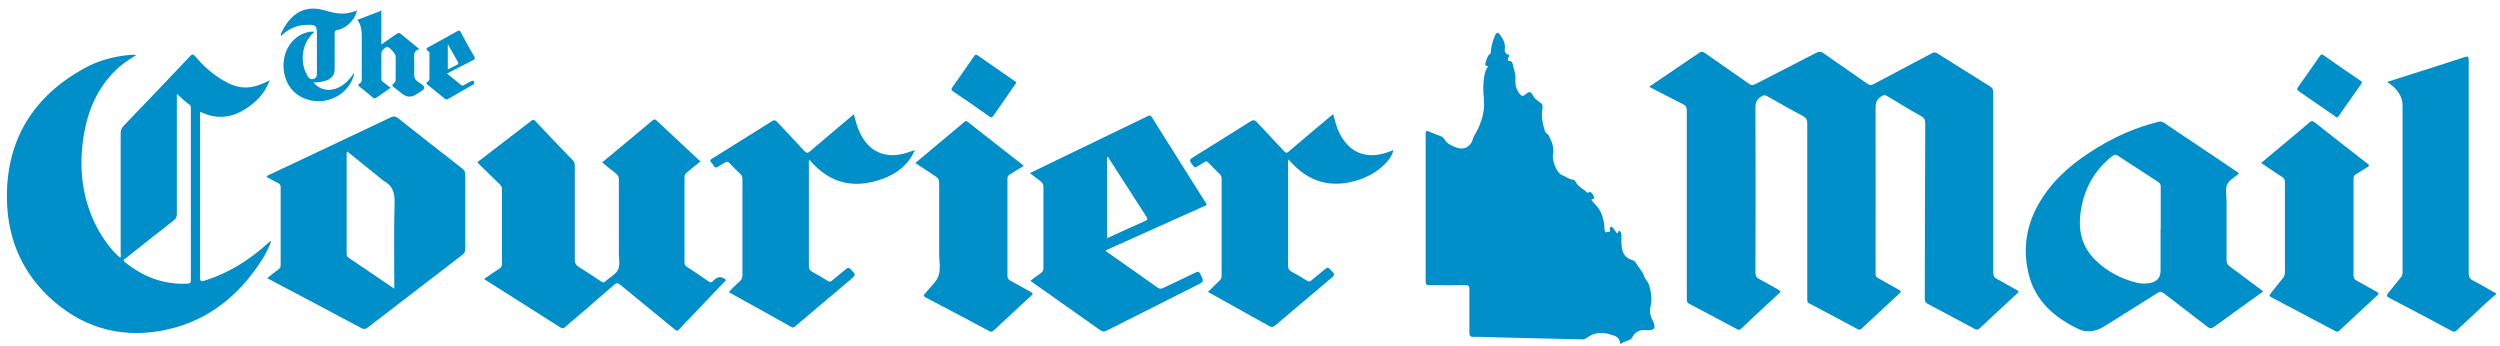 <svg width="282" height="39" viewBox="0 0 282 39" fill="none" xmlns="http://www.w3.org/2000/svg">
<path d="M182.758 38.737C182.706 38.103 182.302 37.91 181.74 37.751C180.739 37.434 179.809 37.469 178.949 38.138C178.773 38.262 178.598 38.297 178.387 38.279C175.385 38.209 172.365 38.138 169.363 38.068C168.31 38.05 167.239 37.98 166.186 37.998C165.782 37.998 165.747 37.839 165.747 37.505C165.747 35.867 165.747 34.247 165.747 32.609C165.747 32.275 165.677 32.169 165.326 32.169C163.974 32.187 162.622 32.169 161.27 32.169C160.954 32.169 160.814 32.116 160.814 31.747C160.814 26.2 160.814 20.653 160.814 15.089C160.814 14.737 160.902 14.719 161.2 14.842C161.569 15.019 161.973 15.142 162.359 15.3C162.569 15.388 162.798 15.476 162.921 15.688C163.219 16.234 163.746 16.427 164.272 16.639C165.097 16.973 165.905 16.568 166.133 15.705C166.186 15.494 166.291 15.318 166.397 15.124C167.099 13.909 167.52 12.589 167.38 11.162C167.292 10.282 167.274 9.419 167.432 8.556C167.503 8.169 167.608 7.817 167.871 7.465C167.503 7.465 167.485 7.253 167.59 7.007C167.713 6.69 167.748 6.32 168.064 6.091C168.187 6.003 168.152 5.862 168.17 5.757C168.222 5.158 168.398 4.577 168.626 4.031C168.802 3.626 168.96 3.591 169.223 3.943C169.539 4.383 169.802 4.841 169.75 5.422C169.715 5.721 169.715 6.038 170.136 6.162C170.347 6.214 170.206 6.391 170.136 6.514C170.066 6.69 170.031 6.884 170.276 6.884C170.522 6.884 170.575 7.024 170.627 7.201C170.733 7.782 170.996 8.327 170.943 8.944C170.891 9.542 171.031 10.106 171.417 10.581C171.593 10.793 171.751 10.934 172.049 10.669C172.506 10.247 172.681 10.3 172.98 10.863C173.155 11.18 173.436 11.356 173.717 11.55C173.928 11.708 174.051 11.832 173.998 12.184C173.823 13.082 173.998 13.962 174.279 14.807C174.349 15.036 174.613 15.107 174.7 15.283C175.051 15.97 175.332 16.674 175.174 17.466C175.051 18.082 175.613 19.544 176.193 19.755C176.614 19.896 176.947 20.213 177.404 20.266C177.544 20.266 177.632 20.319 177.702 20.46C177.948 20.953 178.405 21.234 178.826 21.534C178.931 21.604 179.037 21.886 179.3 21.639C179.37 21.569 179.686 21.886 179.774 22.115C179.827 22.273 179.914 22.467 179.598 22.467C179.511 22.467 179.493 22.555 179.563 22.643C179.651 22.731 179.704 22.837 179.809 22.925C180.564 23.611 180.862 24.492 180.968 25.46C180.968 25.619 180.968 25.777 181.003 25.918C181.02 26.041 181.038 26.306 181.178 26.2C181.319 26.094 181.705 26.288 181.6 25.883C181.582 25.795 181.565 25.654 181.687 25.601C181.828 25.548 181.916 25.672 181.986 25.76C182.074 25.865 182.126 26.006 182.232 26.094C182.302 26.147 182.425 26.552 182.565 26.094C182.6 25.971 182.741 26.059 182.811 26.165C182.899 26.323 182.899 26.482 182.899 26.658C182.899 27.168 182.864 27.679 182.987 28.172C183.145 28.753 183.478 29.14 184.057 29.317C184.215 29.369 184.391 29.422 184.479 29.581C184.795 30.144 185.286 30.584 185.479 31.201C185.585 31.535 185.883 31.729 185.988 32.081C186.252 32.909 186.375 33.719 186.182 34.564C186.059 35.11 186.147 35.638 186.41 36.131C186.48 36.254 186.533 36.377 186.568 36.518C186.726 36.994 186.603 37.17 186.111 37.24C186.006 37.24 185.901 37.276 185.795 37.24C185.058 37.152 184.461 37.364 184.11 38.068C184.022 38.244 183.829 38.332 183.636 38.403C183.39 38.508 183.109 38.561 182.899 38.755H182.706L182.758 38.737Z" fill="#018FCA"/>
<path d="M281.543 33.192C280.367 34.178 279.296 35.269 278.155 36.291C277.821 36.608 277.47 36.907 277.154 37.242C276.944 37.47 276.768 37.435 276.522 37.312C274.205 36.062 271.87 34.829 269.535 33.614C269.202 33.438 269.167 33.315 269.412 33.033C269.886 32.47 270.325 31.871 270.799 31.308C270.94 31.131 271.01 30.955 271.01 30.726C271.01 24.458 271.01 18.189 271.01 11.921C271.01 11.164 270.694 10.53 270.185 9.984C269.939 9.72 269.641 9.508 269.272 9.244C270.115 8.98 270.905 8.716 271.695 8.469C273.801 7.8 275.908 7.131 277.997 6.444C278.401 6.304 278.471 6.392 278.471 6.797C278.471 14.791 278.471 22.785 278.471 30.779C278.471 31.202 278.559 31.448 278.945 31.642C279.77 32.065 280.56 32.54 281.35 32.98C281.42 33.016 281.473 33.068 281.561 33.033V33.209L281.543 33.192Z" fill="#018FCA"/>
<path d="M185.971 9.825C187.92 8.504 189.798 7.236 191.677 5.951C191.905 5.792 192.063 5.81 192.273 5.951C193.941 7.131 195.627 8.275 197.294 9.455C197.54 9.631 197.716 9.631 197.997 9.49C200.279 8.31 202.579 7.148 204.878 5.951C205.177 5.792 205.405 5.792 205.686 6.004C207.319 7.148 208.969 8.275 210.601 9.42C210.865 9.613 211.058 9.649 211.374 9.473C213.551 8.31 215.745 7.166 217.922 6.004C218.185 5.863 218.361 5.898 218.589 6.056C220.555 7.289 222.504 8.522 224.488 9.754C224.751 9.913 224.839 10.106 224.839 10.406C224.839 17.185 224.839 23.964 224.839 30.743C224.839 31.096 224.927 31.289 225.243 31.465C225.998 31.853 226.717 32.293 227.455 32.698C227.665 32.821 227.788 32.874 227.542 33.103C226.12 34.406 224.698 35.727 223.294 37.047C223.118 37.206 222.996 37.223 222.785 37.118C221.012 36.167 219.239 35.216 217.466 34.283C217.185 34.142 217.115 33.966 217.115 33.666C217.132 27.081 217.132 20.513 217.167 13.927C217.167 13.522 217.062 13.293 216.711 13.1C215.412 12.378 214.13 11.603 212.866 10.828C212.62 10.67 212.462 10.723 212.217 10.864C211.725 11.181 211.567 11.568 211.567 12.149C211.585 18.4 211.567 24.669 211.567 30.919C211.567 31.184 211.672 31.272 211.865 31.377C212.655 31.817 213.445 32.275 214.235 32.715C214.428 32.821 214.481 32.892 214.288 33.068C212.849 34.406 211.409 35.744 209.969 37.082C209.811 37.223 209.689 37.223 209.531 37.118C207.722 36.149 205.914 35.181 204.088 34.23C203.807 34.089 203.86 33.878 203.86 33.649C203.86 27.063 203.86 20.478 203.86 13.91C203.86 13.505 203.737 13.293 203.386 13.1C202.034 12.378 200.7 11.621 199.366 10.864C199.103 10.705 198.945 10.723 198.681 10.881C198.19 11.181 198.014 11.533 198.014 12.149C198.049 18.347 198.032 24.545 198.014 30.743C198.014 31.131 198.137 31.325 198.453 31.483C199.19 31.87 199.893 32.293 200.63 32.698C200.893 32.839 200.876 32.927 200.665 33.103C199.243 34.406 197.821 35.727 196.417 37.065C196.241 37.223 196.136 37.241 195.943 37.135C194.152 36.167 192.344 35.216 190.535 34.265C190.237 34.107 190.272 33.895 190.272 33.649C190.272 26.588 190.272 19.527 190.272 12.466C190.272 12.096 190.167 11.902 189.833 11.744C188.569 11.11 187.323 10.459 186.024 9.789L185.971 9.825Z" fill="#018FCA"/>
<path d="M30.605 27.186C30.306 27.996 29.938 28.683 29.534 29.334C26.795 33.613 23.021 36.501 17.965 37.346C13.225 38.139 9.011 36.783 5.5 33.472C2.27 30.409 0.778 26.535 0.778 22.15C0.778 15.635 3.833 10.846 9.486 7.711C11.136 6.796 12.926 6.338 14.805 6.179C14.945 6.179 15.086 6.179 15.226 6.179C15.244 6.179 15.279 6.197 15.349 6.232C14.489 6.725 13.699 7.289 13.014 7.958C11.03 9.912 9.96 12.342 9.486 15.054C8.906 18.4 9.134 21.657 10.521 24.791C11.276 26.5 12.54 28.278 13.558 29.07C13.681 28.93 13.611 28.753 13.611 28.595C13.611 24.087 13.611 19.579 13.611 15.072C13.611 14.737 13.681 14.473 13.927 14.209C16.438 11.603 18.948 8.979 21.441 6.338C21.704 6.074 21.809 6.091 22.038 6.373C22.828 7.324 23.741 8.152 24.776 8.821C26.83 10.141 28.182 10.212 30.429 9.05C29.797 10.722 28.639 11.796 27.199 12.571C25.689 13.381 24.144 13.364 22.617 12.624C22.512 12.783 22.564 12.941 22.564 13.1C22.564 19.157 22.564 25.214 22.564 31.271C22.564 31.712 22.635 31.782 23.073 31.659C25.759 30.814 28.077 29.37 30.166 27.486C30.254 27.398 30.341 27.327 30.447 27.239C30.464 27.239 30.499 27.239 30.622 27.186H30.605ZM19.949 10.582C19.949 15.177 19.949 19.65 19.949 24.14C19.949 24.457 19.861 24.668 19.598 24.862C17.772 26.271 15.981 27.715 14.173 29.141C14.032 29.246 13.804 29.334 14.085 29.563C16.139 31.218 18.456 32.134 21.142 31.993C21.423 31.993 21.529 31.905 21.529 31.588C21.529 25.126 21.529 18.681 21.529 12.219C21.529 12.061 21.546 11.92 21.388 11.814C20.879 11.462 20.458 11.039 19.931 10.564L19.949 10.582Z" fill="#018FCA"/>
<path d="M53.848 18.293C55.902 16.726 57.939 15.159 59.975 13.592C60.168 13.451 60.239 13.504 60.379 13.645C61.783 15.142 63.205 16.638 64.645 18.117C64.838 18.311 64.838 18.522 64.838 18.751C64.838 22.273 64.838 25.795 64.838 29.316C64.838 29.686 64.961 29.897 65.259 30.091C66.12 30.619 66.962 31.183 67.805 31.746C67.998 31.887 68.156 31.905 68.314 31.711C68.314 31.711 68.332 31.693 68.349 31.676C68.823 31.253 69.473 30.936 69.719 30.408C69.964 29.88 69.806 29.175 69.806 28.541C69.806 25.777 69.806 23.012 69.806 20.248C69.806 19.966 69.736 19.773 69.508 19.596C68.963 19.192 68.454 18.751 67.928 18.311C69.841 16.726 71.737 15.159 73.616 13.574C73.774 13.434 73.879 13.434 74.037 13.574C75.687 15.124 77.338 16.656 79.005 18.205C78.496 18.628 78.005 19.033 77.496 19.438C77.32 19.579 77.215 19.72 77.215 19.966C77.215 23.171 77.215 26.393 77.215 29.598C77.215 29.827 77.285 29.968 77.478 30.091C78.285 30.619 79.093 31.165 79.883 31.711C80.111 31.869 80.269 31.922 80.445 31.676C80.48 31.623 80.533 31.588 80.585 31.552C81.018 31.153 81.457 31.165 81.902 31.588C80.498 33.049 79.111 34.528 77.706 35.99C77.338 36.36 76.969 36.729 76.635 37.134C76.442 37.346 76.337 37.346 76.126 37.17C74.09 35.497 72.036 33.824 69.999 32.151C69.719 31.922 69.56 31.869 69.244 32.151C67.436 33.736 65.593 35.303 63.767 36.87C63.592 37.029 63.469 37.099 63.223 36.941C60.397 35.145 57.57 33.349 54.744 31.57C54.709 31.552 54.673 31.517 54.603 31.465C55.182 31.077 55.744 30.672 56.324 30.302C56.552 30.162 56.622 30.003 56.622 29.739C56.622 26.939 56.622 24.139 56.622 21.34C56.622 21.093 56.534 20.952 56.376 20.794C55.621 20.072 54.884 19.332 54.129 18.61C54.041 18.522 53.954 18.417 53.848 18.293Z" fill="#018FCA"/>
<path d="M252.541 19.562L252.489 19.633C252.05 20.02 251.435 20.319 251.225 20.812C250.997 21.341 251.155 22.027 251.155 22.626C251.155 24.862 251.155 27.081 251.155 29.317C251.155 29.634 251.242 29.845 251.506 30.039C252.77 30.972 254.016 31.906 255.298 32.874C254.841 33.209 254.402 33.526 253.963 33.825C252.559 34.846 251.137 35.85 249.75 36.871C249.469 37.065 249.311 37.1 249.013 36.871C247.38 35.603 245.712 34.353 244.08 33.085C243.799 32.874 243.623 32.874 243.325 33.068C241.341 34.336 239.34 35.568 237.356 36.818C236.425 37.399 235.407 37.558 234.459 37.118C231.738 35.832 229.561 33.931 228.824 30.884C228.087 27.856 228.648 24.985 230.334 22.38C231.914 19.914 234.126 18.136 236.601 16.639C238.743 15.336 241.007 14.35 243.43 13.751C243.658 13.699 243.869 13.681 244.08 13.839C246.836 15.688 249.592 17.537 252.348 19.386C252.419 19.439 252.489 19.492 252.577 19.562H252.541ZM243.729 25.831C243.729 24.246 243.729 22.661 243.729 21.076C243.729 20.812 243.658 20.671 243.43 20.513C241.903 19.527 240.393 18.541 238.883 17.555C238.655 17.396 238.515 17.414 238.286 17.59C236.197 19.228 235.039 21.376 234.687 23.999C234.407 26.077 234.863 27.891 236.408 29.388C237.707 30.638 239.234 31.43 240.955 31.87C241.499 32.011 242.043 32.029 242.605 31.906C243.36 31.73 243.711 31.272 243.711 30.497C243.711 28.947 243.711 27.398 243.711 25.848L243.729 25.831Z" fill="#018FCA"/>
<path d="M30.113 31.395C30.57 31.025 30.991 30.69 31.43 30.373C31.588 30.25 31.658 30.127 31.658 29.916C31.658 26.975 31.658 24.034 31.658 21.111C31.658 20.883 31.57 20.759 31.377 20.654C30.938 20.442 30.517 20.196 30.061 19.949C30.183 19.756 30.394 19.72 30.552 19.632C35.064 17.502 39.593 15.371 44.105 13.223C44.403 13.082 44.596 13.1 44.877 13.311C47.282 15.213 49.705 17.114 52.128 18.998C52.391 19.192 52.479 19.403 52.479 19.72C52.479 22.503 52.479 25.285 52.479 28.067C52.479 28.384 52.391 28.56 52.145 28.753C48.599 31.465 45.053 34.194 41.507 36.924C41.208 37.153 41.015 37.153 40.699 36.977C37.311 35.163 33.905 33.367 30.499 31.571C30.394 31.518 30.289 31.448 30.131 31.36L30.113 31.395ZM39.154 17.061C39.119 17.167 39.102 17.202 39.102 17.238C39.102 21.041 39.102 24.862 39.102 28.665C39.102 28.912 39.224 29.017 39.4 29.123C40.471 29.845 41.542 30.567 42.595 31.289C43.192 31.694 43.806 32.099 44.474 32.557V32.029C44.474 28.965 44.421 25.919 44.509 22.855C44.544 21.745 44.281 20.935 43.297 20.407C43.104 20.301 42.964 20.143 42.788 20.002C41.594 19.034 40.383 18.065 39.137 17.061H39.154Z" fill="#018FCA"/>
<path d="M124.72 28.243C124.79 28.419 124.948 28.472 125.071 28.56C126.897 29.846 128.74 31.131 130.566 32.434C130.811 32.61 130.987 32.593 131.233 32.469C132.444 31.888 133.673 31.325 134.884 30.726C135.148 30.603 135.271 30.638 135.393 30.902C135.832 31.765 135.832 31.765 134.972 32.188C131.601 33.878 128.231 35.568 124.86 37.276C124.527 37.453 124.333 37.4 124.053 37.206C121.454 35.357 118.856 33.544 116.223 31.677C116.644 31.36 117.013 31.061 117.417 30.797C117.627 30.656 117.697 30.48 117.697 30.215C117.697 27.169 117.697 24.123 117.697 21.077C117.697 20.795 117.61 20.619 117.399 20.46C116.995 20.179 116.627 19.862 116.17 19.527C116.96 19.14 117.697 18.788 118.417 18.436C122.086 16.657 125.755 14.896 129.425 13.118C129.635 13.012 129.776 12.959 129.934 13.223C131.953 16.463 134.007 19.703 136.043 22.926C136.078 22.979 136.096 23.031 136.131 23.119L124.72 28.243ZM124.878 26.799C125.036 26.852 125.123 26.764 125.229 26.711C126.545 26.113 127.845 25.497 129.161 24.933C129.495 24.792 129.46 24.669 129.302 24.422C127.915 22.274 126.528 20.126 125.141 17.96C125.071 17.855 125.053 17.696 124.878 17.696V26.799Z" fill="#018FCA"/>
<path d="M150.386 12.889C150.579 13.593 150.737 14.262 151.018 14.861C152.106 17.185 154.055 18.03 156.495 17.185C156.724 17.115 156.952 17.009 157.18 16.921C156.917 18.189 155.249 19.615 153.335 20.267C150.175 21.323 147.507 20.548 145.365 17.995C145.26 18.171 145.295 18.33 145.295 18.471C145.295 22.291 145.295 26.13 145.295 29.951C145.295 30.286 145.383 30.479 145.681 30.638C146.278 30.955 146.857 31.307 147.419 31.659C147.63 31.782 147.753 31.782 147.928 31.624C148.437 31.184 148.982 30.779 149.491 30.339C149.684 30.18 149.789 30.127 150 30.339C150.632 30.973 150.649 30.973 149.965 31.536C147.928 33.262 145.874 34.987 143.838 36.713C143.61 36.907 143.452 36.942 143.171 36.783C140.888 35.498 138.589 34.23 136.254 32.927C136.71 32.487 137.132 32.064 137.553 31.659C137.746 31.483 137.799 31.307 137.799 31.061C137.799 27.433 137.799 23.806 137.799 20.178C137.799 19.95 137.728 19.774 137.57 19.615C137.132 19.192 136.71 18.788 136.306 18.347C136.148 18.171 136.026 18.171 135.85 18.294C135.587 18.471 135.288 18.611 135.025 18.788C134.832 18.928 134.726 18.893 134.586 18.7C134.094 18.048 134.094 18.048 134.762 17.625C136.851 16.322 138.957 15.019 141.046 13.699C141.345 13.523 141.503 13.487 141.766 13.769C142.784 14.878 143.838 15.953 144.856 17.062C145.084 17.308 145.19 17.256 145.4 17.062C146.928 15.759 148.472 14.456 150.017 13.17C150.123 13.082 150.228 12.994 150.386 12.871V12.889Z" fill="#018FCA"/>
<path d="M96.315 12.871C96.491 13.593 96.666 14.245 96.947 14.861C97.93 17.062 99.773 17.942 102.108 17.291C102.442 17.203 102.775 17.062 103.197 16.921C102.477 18.576 101.248 19.527 99.686 20.126C96.42 21.358 93.612 20.76 91.312 18.03C91.189 18.224 91.242 18.383 91.242 18.523C91.242 22.344 91.242 26.183 91.242 30.004C91.242 30.321 91.329 30.497 91.61 30.655C92.207 30.973 92.786 31.325 93.348 31.677C93.541 31.8 93.682 31.8 93.857 31.642C94.366 31.201 94.911 30.796 95.42 30.356C95.613 30.18 95.736 30.163 95.946 30.356C96.561 30.99 96.578 30.99 95.911 31.553C93.857 33.297 91.803 35.022 89.749 36.766C89.626 36.871 89.521 37.03 89.275 36.889C86.94 35.568 84.588 34.283 82.218 32.962C82.587 32.487 83.043 32.117 83.464 31.712C83.657 31.536 83.745 31.342 83.745 31.078C83.745 27.451 83.745 23.823 83.745 20.196C83.745 19.967 83.693 19.791 83.517 19.633C83.096 19.228 82.674 18.823 82.288 18.4C82.095 18.189 81.955 18.206 81.744 18.347C81.533 18.506 81.27 18.594 81.077 18.752C80.778 18.999 80.603 18.893 80.445 18.611C80.392 18.523 80.34 18.418 80.252 18.347C80.023 18.136 80.111 18.013 80.357 17.872C81.586 17.115 82.797 16.34 84.026 15.583C85.027 14.949 86.028 14.333 87.028 13.699C87.291 13.523 87.45 13.523 87.678 13.769C88.678 14.861 89.732 15.935 90.732 17.027C90.978 17.291 91.119 17.291 91.382 17.062C92.997 15.671 94.63 14.297 96.315 12.889V12.871Z" fill="#018FCA"/>
<path d="M103.25 18.383C105.11 16.816 106.936 15.301 108.762 13.769C108.885 13.664 108.99 13.593 109.148 13.734C111.237 15.389 113.344 17.027 115.486 18.7C114.941 19.034 114.432 19.369 113.923 19.668C113.713 19.791 113.642 19.932 113.642 20.179C113.642 23.824 113.642 27.469 113.642 31.114C113.642 31.378 113.73 31.519 113.958 31.642C114.748 32.064 115.503 32.522 116.293 32.945C116.522 33.068 116.539 33.156 116.346 33.332C114.924 34.635 113.502 35.956 112.097 37.276C111.922 37.435 111.799 37.47 111.588 37.347C109.201 36.079 106.831 34.811 104.426 33.561C104.145 33.42 104.145 33.297 104.356 33.103C104.373 33.086 104.391 33.05 104.408 33.033C104.917 32.399 105.62 31.818 105.865 31.096C106.129 30.356 105.936 29.458 105.936 28.631C105.936 25.954 105.936 23.278 105.936 20.601C105.936 20.285 105.83 20.108 105.584 19.932C104.812 19.439 104.057 18.911 103.25 18.383Z" fill="#018FCA"/>
<path d="M255.052 18.383C255.842 17.731 256.597 17.097 257.369 16.446C258.422 15.565 259.476 14.702 260.512 13.804C260.705 13.646 260.828 13.593 261.056 13.769C263.04 15.336 265.041 16.904 267.042 18.453C267.253 18.611 267.306 18.7 267.042 18.858C266.621 19.105 266.217 19.386 265.778 19.633C265.568 19.756 265.48 19.879 265.48 20.143C265.48 23.806 265.48 27.468 265.48 31.113C265.48 31.36 265.568 31.501 265.778 31.624C266.568 32.047 267.323 32.504 268.113 32.927C268.341 33.05 268.359 33.138 268.166 33.314C266.726 34.635 265.304 35.973 263.882 37.294C263.707 37.452 263.584 37.435 263.391 37.329C261.003 36.061 258.616 34.794 256.228 33.543C255.947 33.403 255.965 33.297 256.14 33.086C256.597 32.522 257.036 31.959 257.492 31.395C257.65 31.201 257.738 30.99 257.738 30.726C257.738 27.328 257.738 23.929 257.738 20.531C257.738 20.249 257.65 20.091 257.404 19.95C256.614 19.439 255.842 18.911 255.034 18.365L255.052 18.383Z" fill="#018FCA"/>
<path d="M31.693 4.067C31.693 4.067 31.658 3.891 31.693 3.803C32.624 1.778 34.133 0.475 36.538 1.144C37.451 1.408 38.364 1.654 39.347 1.461C39.663 1.39 39.962 1.302 40.278 1.179C40.05 2.218 39.066 3.221 38.066 3.38C37.803 3.415 37.75 3.521 37.75 3.767C37.75 5.106 37.75 6.444 37.75 7.782C37.75 8.416 37.469 8.786 36.925 9.032C36.433 9.244 35.907 9.296 35.345 9.296C36.591 10.758 38.68 10.265 39.944 8.187C39.944 8.522 39.821 8.768 39.716 9.032C38.996 10.617 37.258 11.585 35.503 11.392C33.694 11.181 32.448 10.071 32.079 8.346C31.641 6.303 32.659 4.296 34.414 3.715C34.853 3.574 35.046 3.538 35.468 3.591C34.52 4.454 34.098 5.511 34.151 6.761C34.169 7.395 34.362 7.993 34.678 8.557C34.836 8.839 35.029 8.979 35.345 8.909C35.678 8.839 35.748 8.574 35.748 8.275C35.748 6.884 35.748 5.511 35.748 4.12V3.891C35.748 2.887 35.661 2.781 34.607 2.799C33.466 2.834 32.501 3.257 31.693 4.067Z" fill="#018FCA"/>
<path d="M44.105 9.878C43.526 10.283 42.999 10.635 42.49 11.005C42.332 11.128 42.209 11.128 42.051 11.005C41.577 10.6 41.086 10.195 40.594 9.808C40.418 9.667 40.313 9.561 40.576 9.42C40.787 9.315 40.805 9.121 40.805 8.91C40.805 7.307 40.805 5.705 40.805 4.12C40.805 3.469 40.752 2.835 40.313 2.236L43.017 1.197V5.018C43.631 4.596 44.193 4.208 44.737 3.821C44.913 3.698 45.035 3.68 45.211 3.821C45.878 4.384 46.563 4.93 47.318 5.547C46.598 5.705 46.721 6.251 46.721 6.726C46.721 7.29 46.738 7.871 46.721 8.434C46.721 8.769 46.826 8.963 47.072 9.174C47.353 9.385 47.844 9.596 47.844 9.896C47.844 10.195 47.335 10.354 47.037 10.582C46.475 11.005 45.919 11.005 45.369 10.582C45.053 10.336 44.755 10.072 44.421 9.843C44.228 9.702 44.193 9.579 44.386 9.438C44.579 9.297 44.632 9.103 44.632 8.875C44.632 8.029 44.632 7.184 44.632 6.339C44.632 6.075 43.912 5.282 43.666 5.282C43.473 5.282 43.017 5.74 43.017 5.952C43.017 6.92 43.017 7.888 43.017 8.857C43.017 9.051 43.087 9.174 43.245 9.28C43.526 9.491 43.807 9.702 44.123 9.949L44.105 9.878Z" fill="#018FCA"/>
<path d="M114.643 9.314C114.643 9.314 114.555 9.437 114.52 9.508C113.695 10.688 112.87 11.867 112.045 13.065C111.904 13.258 111.817 13.294 111.623 13.153C110.254 12.184 108.885 11.233 107.498 10.3C107.27 10.142 107.305 10.036 107.428 9.842C108.235 8.698 109.06 7.536 109.85 6.373C110.008 6.127 110.114 6.127 110.342 6.285C111.694 7.236 113.063 8.17 114.415 9.12C114.503 9.173 114.625 9.191 114.625 9.349L114.643 9.314Z" fill="#018FCA"/>
<path d="M263.601 13.259C263.601 13.259 263.461 13.153 263.373 13.1C262.021 12.167 260.67 11.234 259.318 10.301C259.09 10.142 259.054 10.036 259.23 9.808C260.055 8.645 260.88 7.483 261.688 6.303C261.828 6.11 261.916 6.092 262.109 6.233C263.478 7.202 264.848 8.152 266.235 9.086C266.428 9.209 266.48 9.297 266.322 9.508C265.48 10.688 264.655 11.868 263.83 13.047C263.777 13.136 263.742 13.241 263.601 13.241V13.259Z" fill="#018FCA"/>
<path d="M50.443 8.31C50.969 8.75 51.478 9.137 51.97 9.56C52.11 9.683 52.216 9.683 52.374 9.578C52.637 9.419 52.918 9.296 53.181 9.137C53.322 9.067 53.392 9.085 53.462 9.226C53.532 9.366 53.515 9.437 53.392 9.525C52.426 10.071 51.478 10.617 50.513 11.18C50.355 11.268 50.249 11.198 50.144 11.11C49.512 10.599 48.88 10.071 48.248 9.578C48.055 9.419 48.055 9.314 48.248 9.208C48.441 9.102 48.441 8.926 48.441 8.732C48.441 7.887 48.441 7.042 48.441 6.197C48.441 6.056 48.494 5.898 48.353 5.81C47.862 5.493 48.23 5.369 48.494 5.228C49.512 4.665 50.53 4.101 51.548 3.538C51.759 3.415 51.864 3.397 51.987 3.644C52.461 4.559 52.953 5.457 53.48 6.338C53.638 6.602 53.567 6.69 53.322 6.813C52.356 7.289 51.408 7.782 50.425 8.292L50.443 8.31ZM50.513 7.834C50.881 7.641 51.215 7.465 51.548 7.306C51.706 7.236 51.742 7.148 51.654 6.989C51.285 6.355 50.934 5.704 50.513 4.982V7.852V7.834Z" fill="#018FCA"/>
<path d="M31.676 4.066V4.049L31.693 4.066H31.676Z" fill="#018FCA"/>
</svg>
